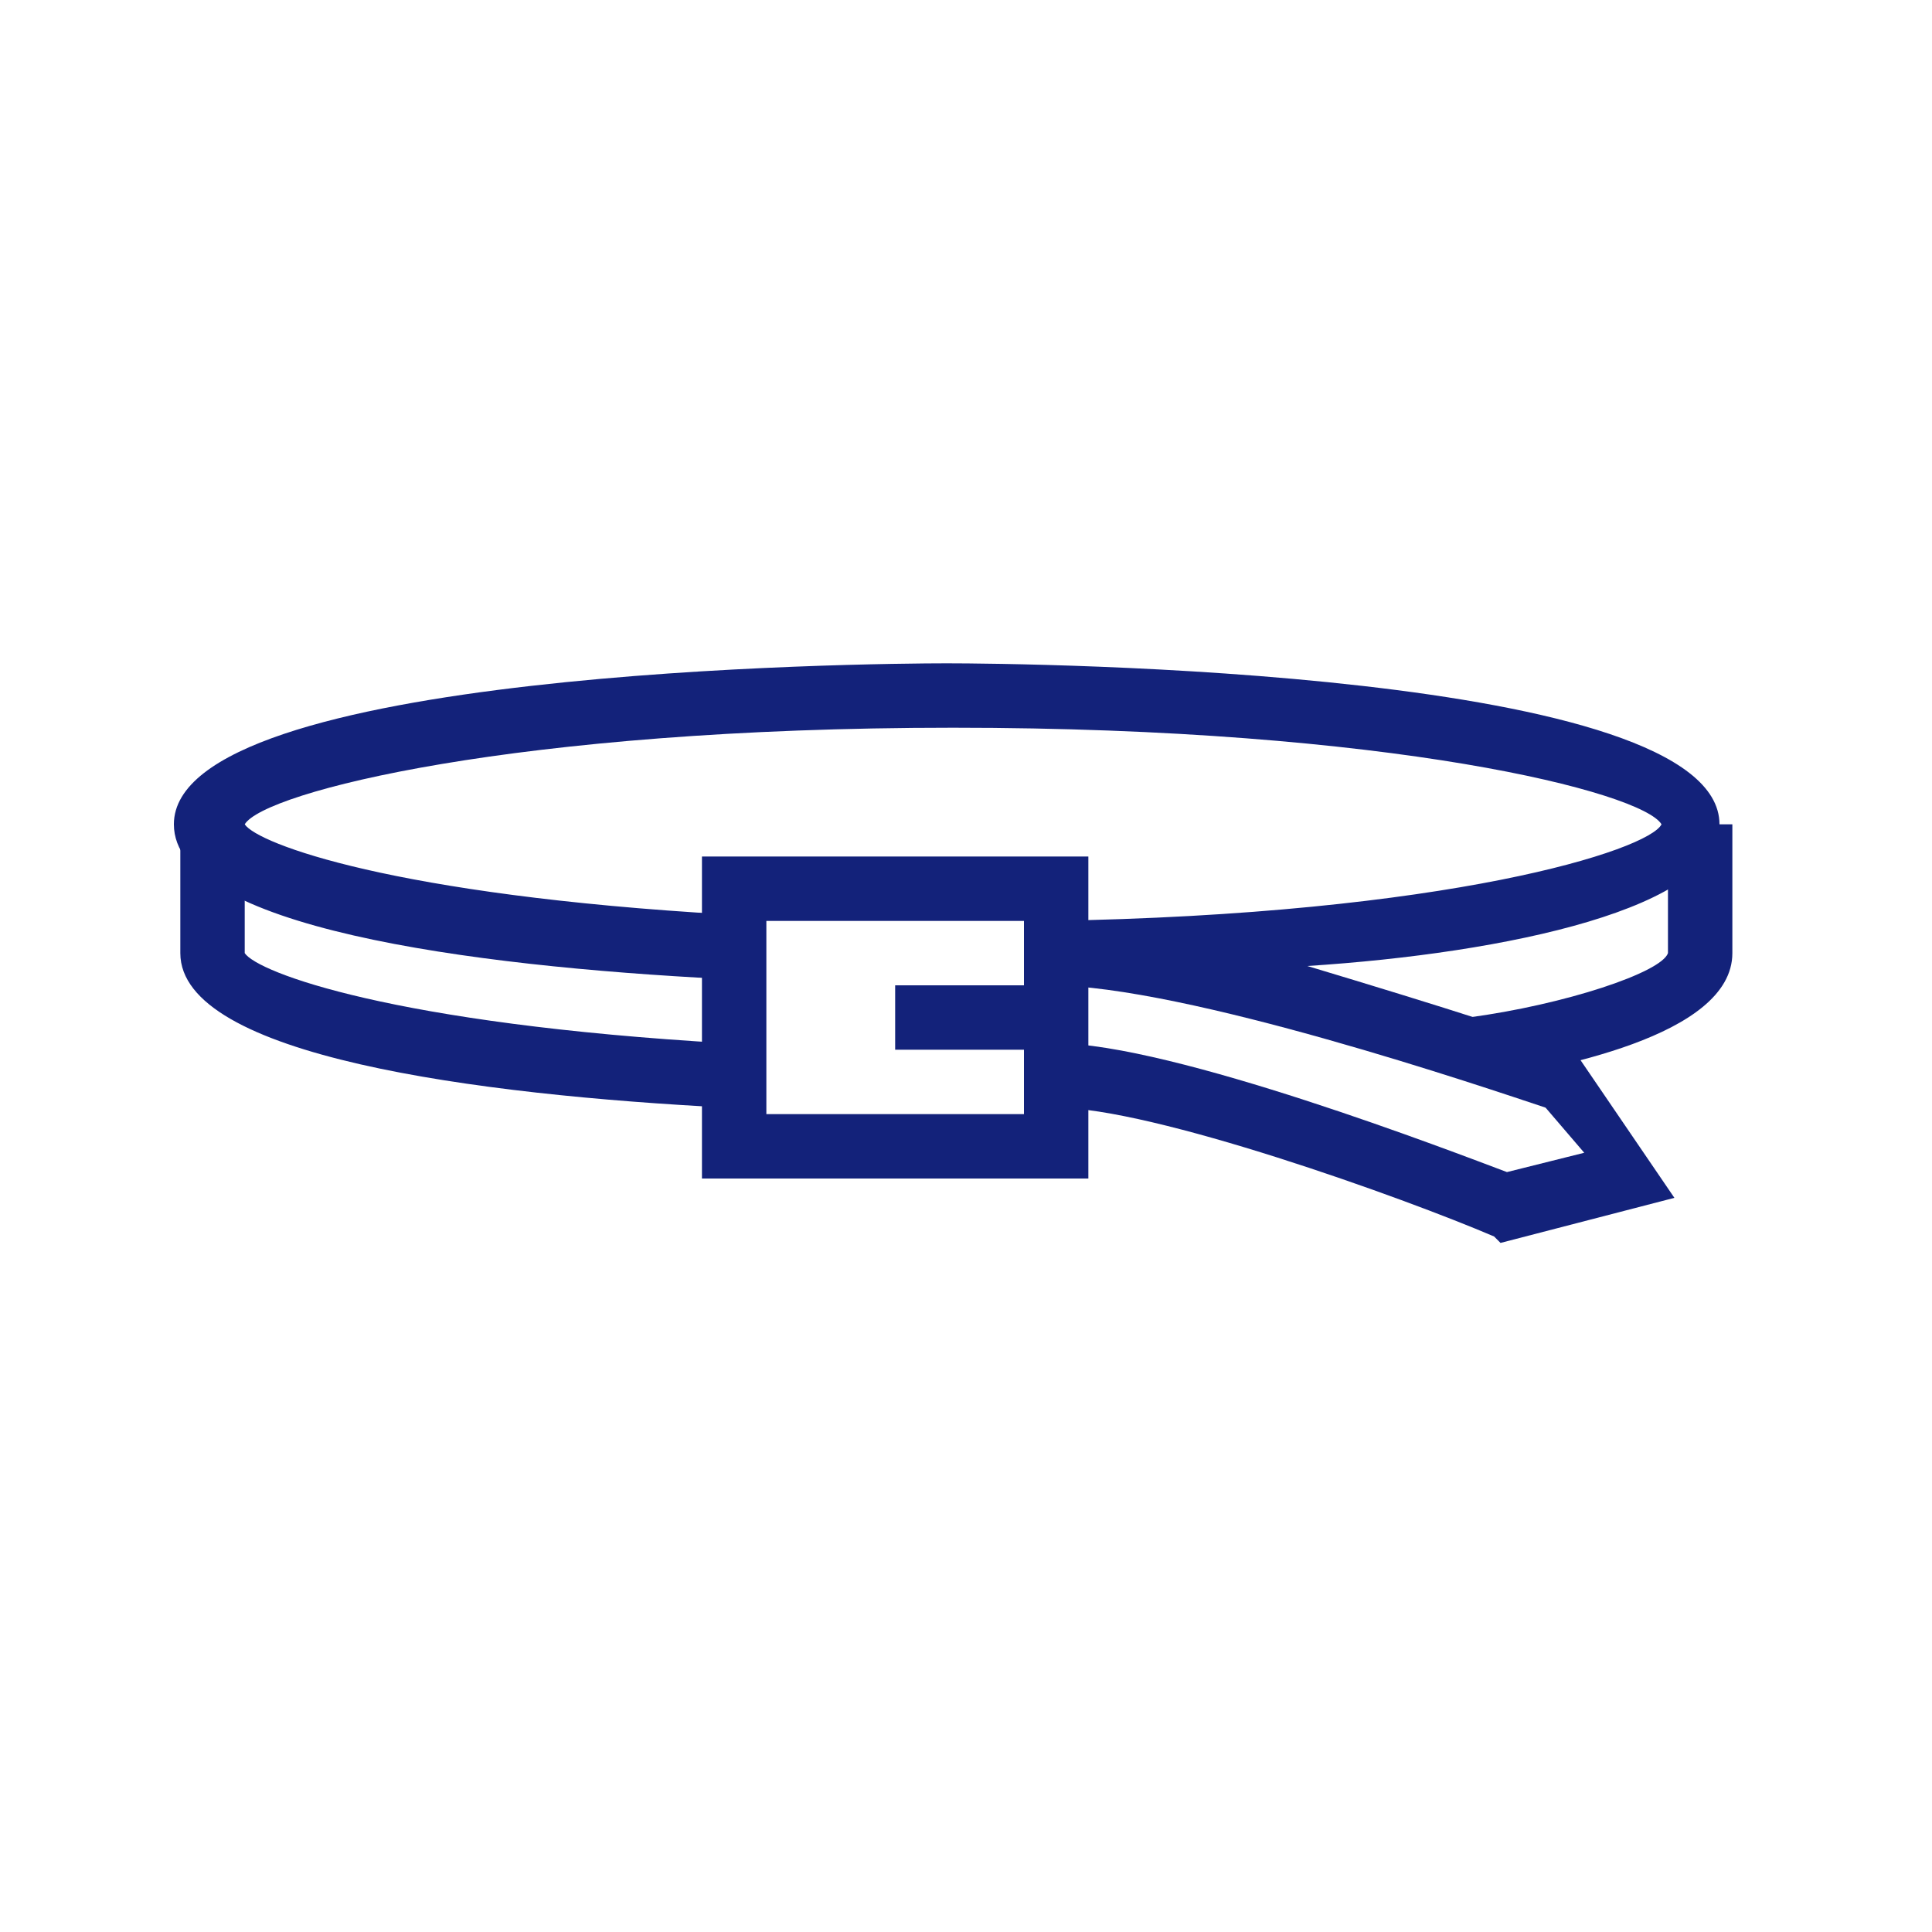 <?xml version="1.0" standalone="no"?><!DOCTYPE svg PUBLIC "-//W3C//DTD SVG 1.1//EN" "http://www.w3.org/Graphics/SVG/1.1/DTD/svg11.dtd"><svg t="1747746859017" class="icon" viewBox="0 0 1024 1024" version="1.1" xmlns="http://www.w3.org/2000/svg" p-id="25589" xmlns:xlink="http://www.w3.org/1999/xlink" width="128" height="128"><path d="M576.853 624.64h-204.8V453.973h204.8V624.64z m-170.666-34.133H542.72v-102.4H406.187v102.4z" fill="#13227a" p-id="25590"></path><path d="M474.453 522.24h85.334v34.133h-85.334z m-88.746 64.853c-133.12-6.826-290.134-27.306-290.134-81.92v-68.266h34.134v68.266c6.826 10.24 78.506 37.547 256 47.787v34.133z m395.946-13.653l-3.413-34.133c51.2-6.827 102.4-23.894 105.813-34.134v-68.266h34.134v68.266c0 44.374-95.574 61.44-136.534 68.267z" fill="#13227a" p-id="25591"></path><path d="M795.307 658.773l-3.414-3.413c-47.786-20.48-180.906-68.267-232.106-68.267V552.96c61.44 0 211.626 58.027 238.933 68.267l40.96-10.24-20.48-23.894c-30.72-10.24-191.147-64.853-262.827-64.853v-34.133c211.627-3.414 317.44-37.547 324.267-51.2-10.24-17.067-143.36-51.2-375.467-51.2s-365.226 34.133-375.466 51.2c6.826 10.24 78.506 37.546 256 47.786l-3.414 34.134C249.173 512 92.16 491.52 92.16 436.907c0-81.92 368.64-85.334 409.6-85.334s409.6 3.414 409.6 85.334c0 44.373-112.64 68.266-218.453 75.093 68.266 20.48 133.12 40.96 136.533 44.373l6.827 3.414 51.2 75.093-92.16 23.893z" fill="#13227a" p-id="25592"></path></svg>